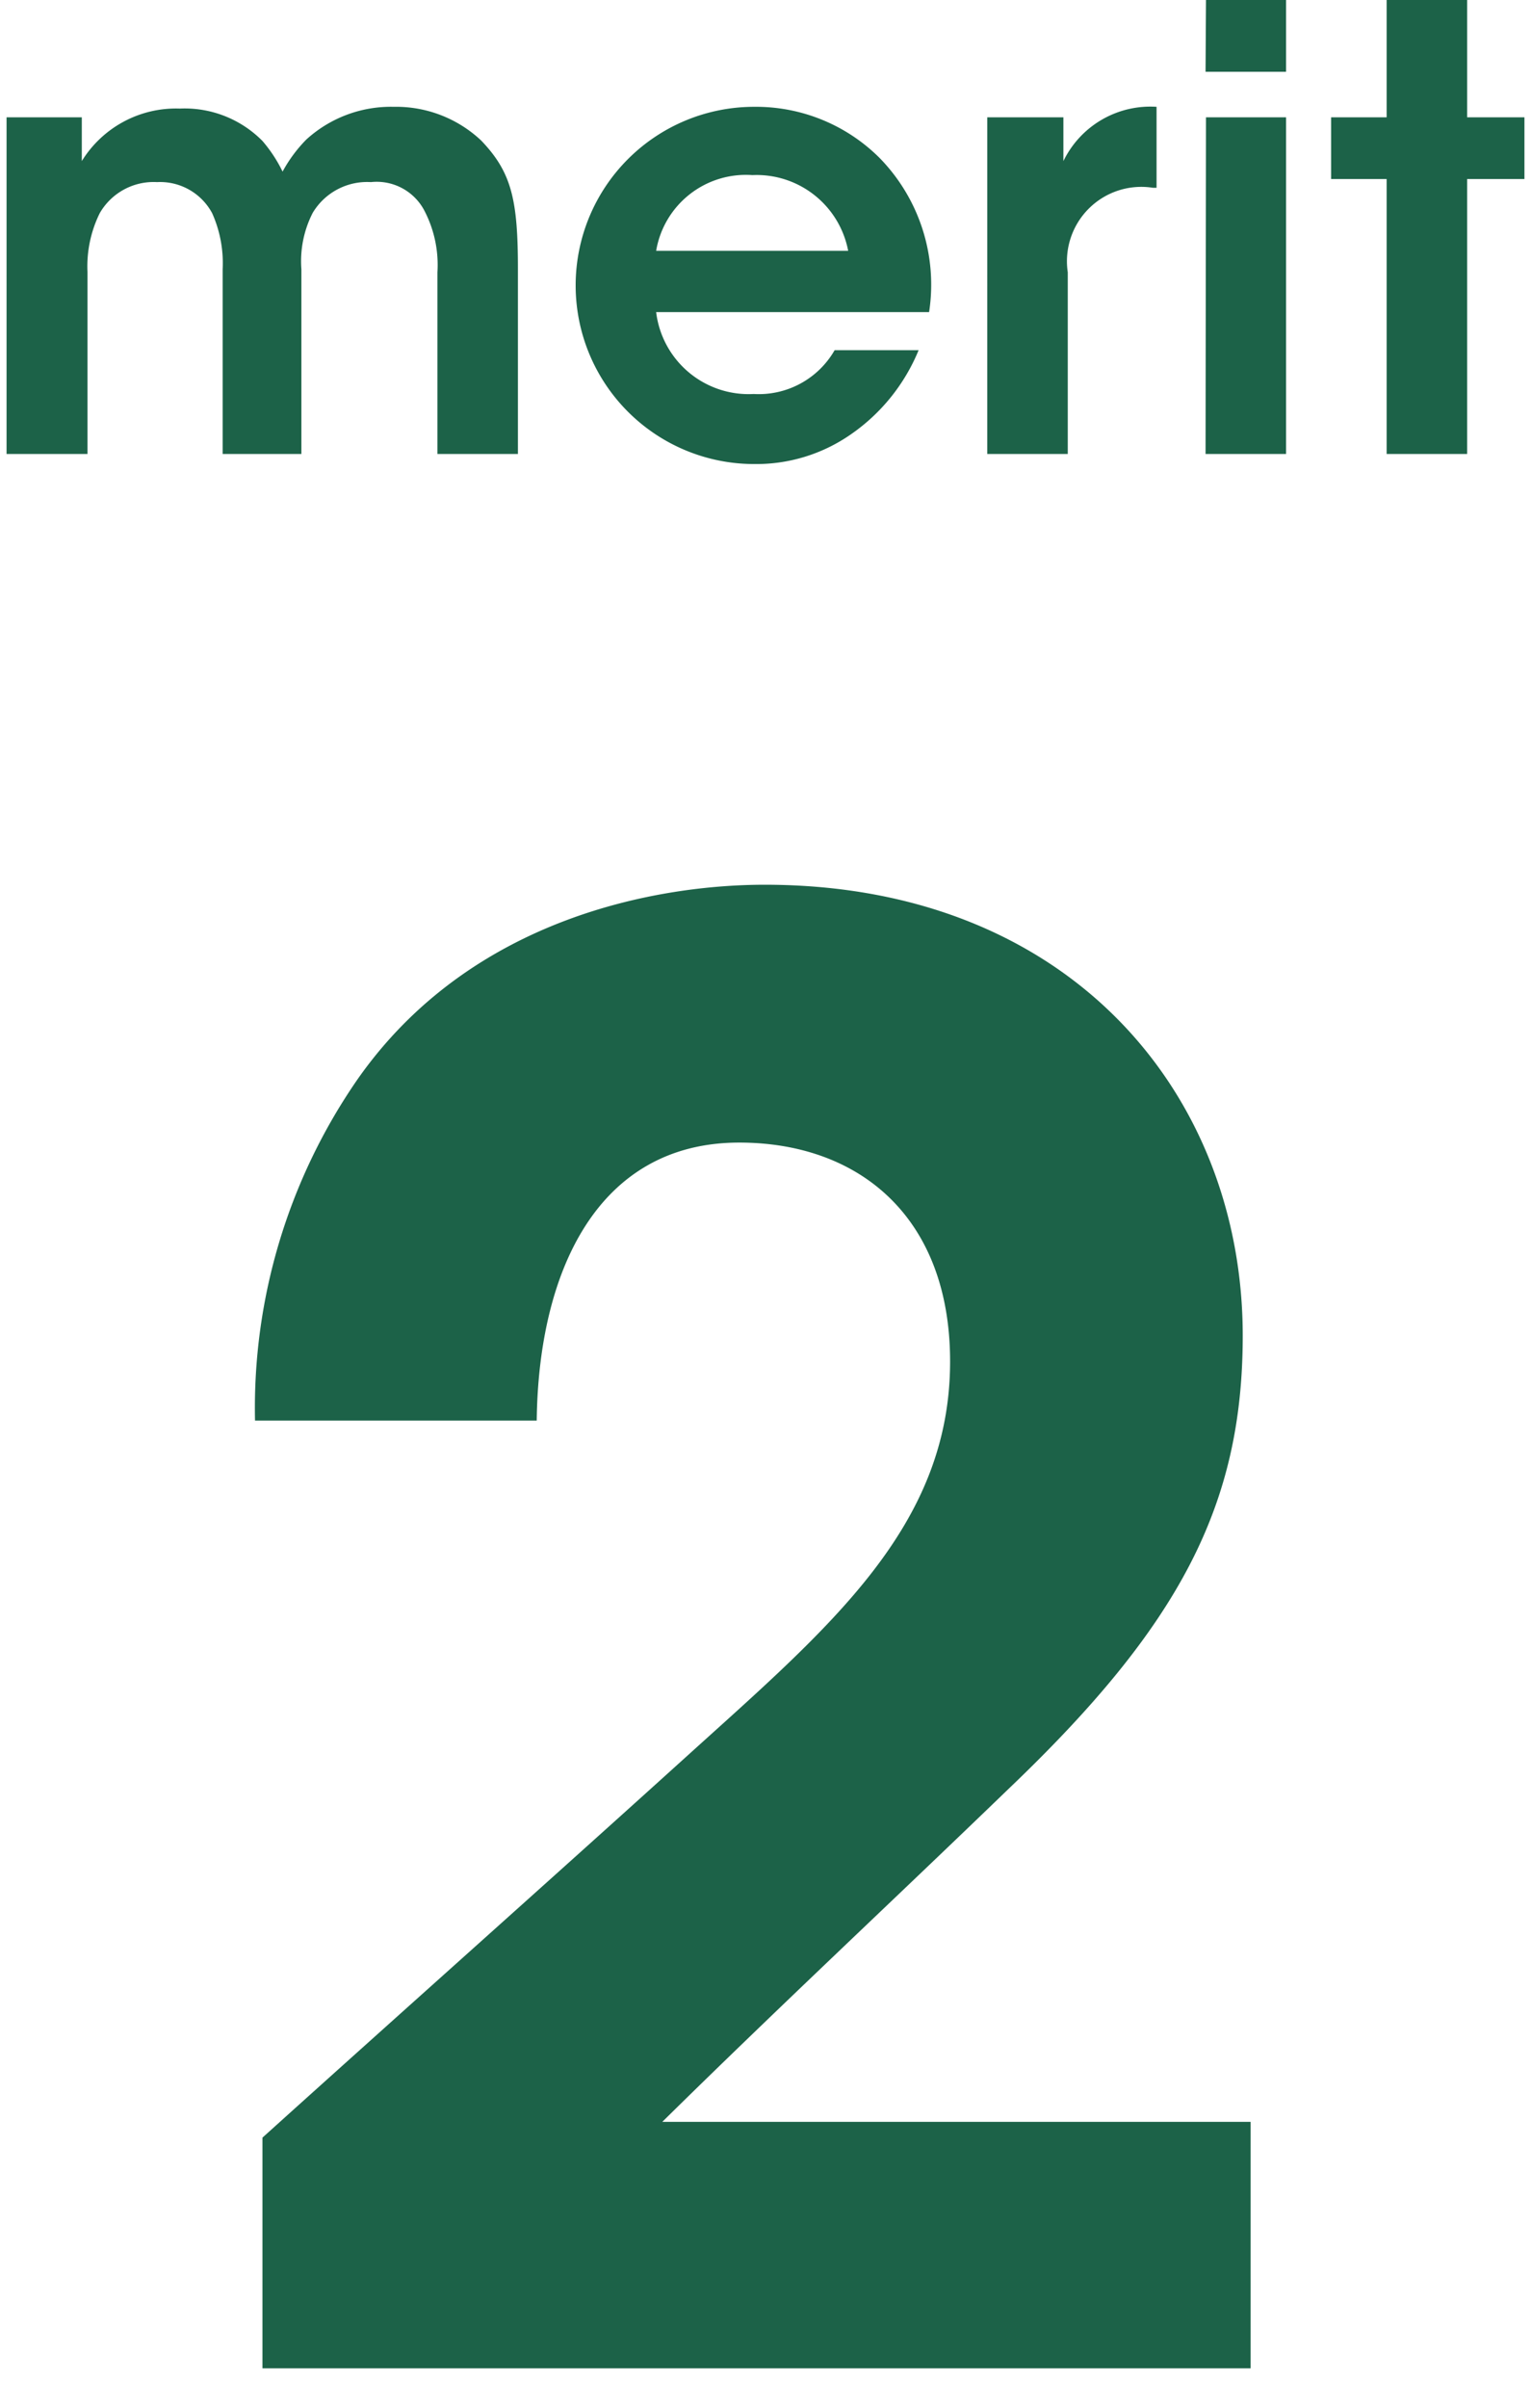 <svg viewBox="0 0 35 55" xmlns="http://www.w3.org/2000/svg"><path d="m0 0h35v55h-35z" fill="none"/><g fill="#1c6248"><path d="m6 48.83c3.24-2.92 6.48-5.8 9.72-8.73s6-5.22 6-9c0-3.29-2.07-5-4.82-5-3.23 0-4.59 2.93-4.63 6.35h-6.44a13.19 13.19 0 0 1 2.34-7.79c2.61-3.73 6.92-4.45 9.31-4.45 7 0 10.93 4.81 10.93 10.3 0 3.87-1.44 6.62-5.35 10.35-2.61 2.52-5.27 5-7.92 7.61h13.45v5.63h-22.59z"/><path d="m.15 2.68h1.72v1a2.53 2.53 0 0 1 2.24-1.2 2.5 2.5 0 0 1 1.89.74 3.24 3.24 0 0 1 .46.7 3.24 3.24 0 0 1 .54-.73 2.87 2.87 0 0 1 2-.75 2.84 2.84 0 0 1 2 .77c.7.73.84 1.36.84 2.94v4.22h-1.84v-4.15a2.68 2.68 0 0 0 -.31-1.43 1.23 1.23 0 0 0 -1.21-.63 1.45 1.45 0 0 0 -1.33.7 2.42 2.42 0 0 0 -.26 1.29v4.22h-1.8v-4.22a2.79 2.79 0 0 0 -.24-1.28 1.35 1.35 0 0 0 -1.26-.71 1.42 1.42 0 0 0 -1.31.71 2.74 2.74 0 0 0 -.28 1.34v4.16h-1.85zm14.85 4.45a2.13 2.13 0 0 0 2.23 1.87 2 2 0 0 0 1.85-1h1.92a4.34 4.34 0 0 1 -1.56 1.93 3.78 3.78 0 0 1 -2.2.67 4.08 4.08 0 0 1 0-8.16 4 4 0 0 1 2.87 1.17 4.14 4.14 0 0 1 1.13 3.52zm4.39-1.4a2.13 2.13 0 0 0 -2.19-1.73 2.08 2.08 0 0 0 -2.2 1.73zm3.18-3.05h1.74v1a2.21 2.21 0 0 1 2.13-1.24v1.85h-.08a1.7 1.7 0 0 0 -1.95 1.93v4.15h-1.84zm5-2.68h1.83v1.64h-1.84zm0 2.68h1.83v7.69h-1.84zm4.13 1.41h-1.27v-1.41h1.27v-2.68h1.84v2.68h1.31v1.41h-1.31v6.28h-1.84z"/></g></svg>